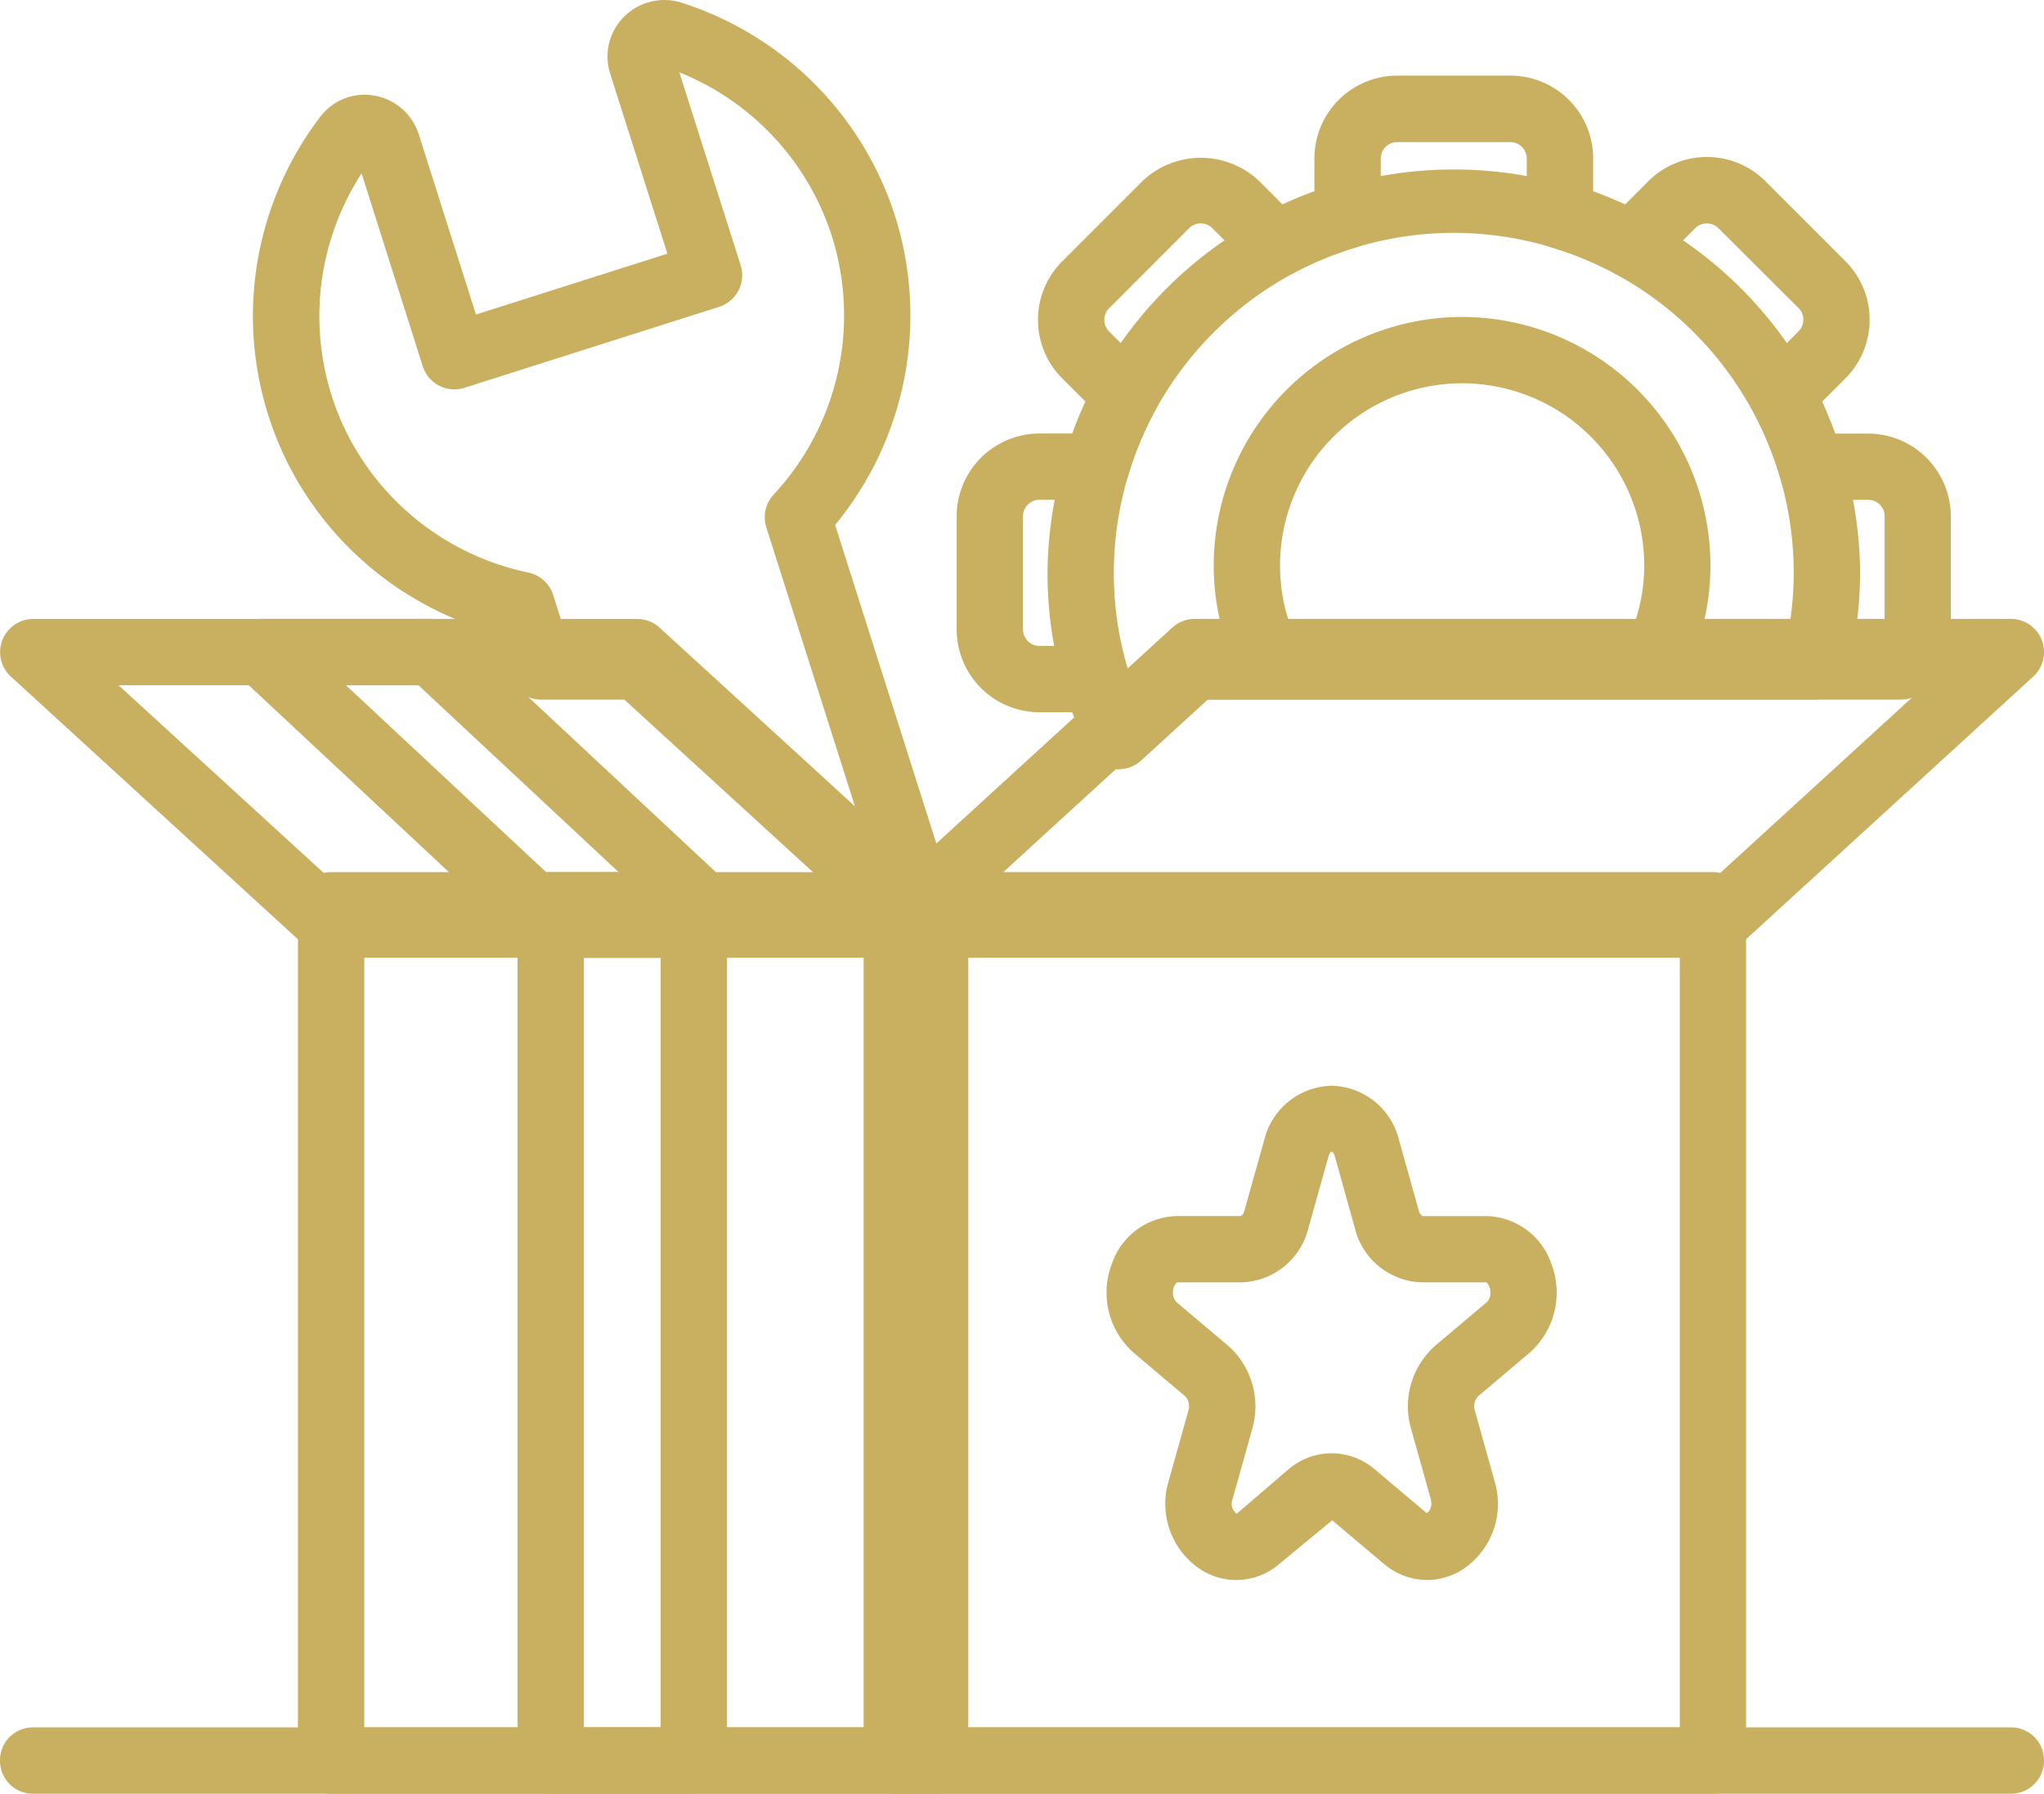 <svg xmlns="http://www.w3.org/2000/svg" width="96.871" height="85" viewBox="0 0 96.871 85"><defs><style>
      .cls-1 {
        fill: #c9b060;
      }
    </style></defs><g id="Gestione_attivita_manutentive" data-name="Gestione attivita manutentive" transform="translate(-1242.319 -1901.956)"><g id="Raggruppa_340" data-name="Raggruppa 340" transform="translate(1256.439 1943.283)"><path id="Tracciato_315" data-name="Tracciato 315" class="cls-1" d="M16.168,23.383H-12.459a1.572,1.572,0,0,1-1.571-1.571v-40.53a1.572,1.572,0,0,1,1.571-1.571H16.168a1.572,1.572,0,0,1,1.571,1.571v40.53a1.572,1.572,0,0,1-1.571,1.571M-10.887,20.24H14.6V-17.147H-10.887Z" transform="translate(14.03 20.29)"></path></g><g id="Raggruppa_341" data-name="Raggruppa 341" transform="translate(1266.847 1943.283)"><path id="Tracciato_316" data-name="Tracciato 316" class="cls-1" d="M4.474,23.383H-2.311a1.572,1.572,0,0,1-1.571-1.571v-40.53A1.572,1.572,0,0,1-2.311-20.29H4.474a1.572,1.572,0,0,1,1.571,1.571v40.53a1.572,1.572,0,0,1-1.571,1.571M-.739,20.24H2.9V-17.147H-.739Z" transform="translate(3.882 20.29)"></path></g><g id="Raggruppa_342" data-name="Raggruppa 342" transform="translate(1253.158 1931.284)"><path id="Tracciato_317" data-name="Tracciato 317" class="cls-1" d="M12.552,8.6H4.511a1.571,1.571,0,0,1-1.072-.422L-10.393-4.739a1.57,1.57,0,0,1-.39-1.724,1.573,1.573,0,0,1,1.464-1h8.039a1.578,1.578,0,0,1,1.074.424L13.626,5.876A1.573,1.573,0,0,1,12.552,8.6M5.13,5.454H8.566L-1.9-4.315H-5.335Z" transform="translate(10.892 7.46)"></path></g><g id="Raggruppa_343" data-name="Raggruppa 343" transform="translate(1242.32 1931.284)"><path id="Tracciato_318" data-name="Tracciato 318" class="cls-1" d="M23.728,8.6H-4.9a1.572,1.572,0,0,1-1.061-.411L-20.078-4.729a1.572,1.572,0,0,1-.4-1.728,1.576,1.576,0,0,1,1.466-1H9.612a1.569,1.569,0,0,1,1.059.413L24.789,5.866A1.572,1.572,0,0,1,23.728,8.6M-4.29,5.454H19.681L9-4.315H-14.971Z" transform="translate(20.589 7.46)"></path></g><g id="Raggruppa_344" data-name="Raggruppa 344" transform="translate(1283.248 1943.283)"><path id="Tracciato_319" data-name="Tracciato 319" class="cls-1" d="M21.551,23.383H-17.128A1.572,1.572,0,0,1-18.7,21.811v-40.53a1.572,1.572,0,0,1,1.573-1.571H21.551a1.572,1.572,0,0,1,1.571,1.571v40.53a1.572,1.572,0,0,1-1.571,1.571M-15.556,20.24H19.98V-17.147H-15.556Z" transform="translate(18.701 20.29)"></path></g><g id="Raggruppa_345" data-name="Raggruppa 345" transform="translate(1283.249 1931.284)"><path id="Tracciato_320" data-name="Tracciato 320" class="cls-1" d="M21.551,8.6H-17.128a1.571,1.571,0,0,1-1.466-1,1.57,1.57,0,0,1,.4-1.728L-4.074-7.047A1.578,1.578,0,0,1-3.012-7.46H35.669a1.576,1.576,0,0,1,1.466,1,1.572,1.572,0,0,1-.4,1.728L22.612,8.186a1.572,1.572,0,0,1-1.061.411M-13.081,5.454H20.94l10.682-9.77H-2.4Z" transform="translate(18.701 7.46)"></path></g><g id="Raggruppa_346" data-name="Raggruppa 346" transform="translate(1242.319 1983.813)"><path id="Tracciato_321" data-name="Tracciato 321" class="cls-1" d="M50.209,1.683H-43.577A1.557,1.557,0,0,1-45.119.111,1.556,1.556,0,0,1-43.577-1.46H50.209A1.556,1.556,0,0,1,51.751.111a1.557,1.557,0,0,1-1.542,1.571" transform="translate(45.119 1.46)"></path></g><g id="Raggruppa_347" data-name="Raggruppa 347" transform="translate(1299.841 1916.976)"><path id="Tracciato_322" data-name="Tracciato 322" class="cls-1" d="M11.215,9.517H-7.138A1.571,1.571,0,0,1-8.552,8.63a11.64,11.64,0,0,1-1.18-5.116A11.785,11.785,0,0,1,2.04-8.258,11.785,11.785,0,0,1,13.809,3.514a11.661,11.661,0,0,1-1.18,5.116,1.568,1.568,0,0,1-1.414.887M-6.1,6.374H10.171a8.473,8.473,0,0,0,.5-2.861A8.639,8.639,0,0,0,2.04-5.115,8.639,8.639,0,0,0-6.589,3.514,8.505,8.505,0,0,0-6.1,6.374" transform="translate(9.732 8.258)"></path></g><g id="Raggruppa_348" data-name="Raggruppa 348" transform="translate(1291.964 1909.848)"><path id="Tracciato_323" data-name="Tracciato 323" class="cls-1" d="M1.8,15.289a1.483,1.483,0,0,1-.293-.028,1.572,1.572,0,0,1-1.121-.855A19.062,19.062,0,0,1-1.565,5.989a19.256,19.256,0,0,1,38.511,0,19.279,19.279,0,0,1-.633,4.826,1.571,1.571,0,0,1-1.522,1.177H6.018L2.865,14.878a1.574,1.574,0,0,1-1.061.411M17.691-10.124A16.131,16.131,0,0,0,1.578,5.989,15.775,15.775,0,0,0,2.4,11.04L4.348,9.26a1.574,1.574,0,0,1,1.061-.413H33.532A15.715,15.715,0,0,0,33.8,5.989,16.132,16.132,0,0,0,17.691-10.124" transform="translate(1.565 13.267)"></path></g><g id="Raggruppa_349" data-name="Raggruppa 349" transform="translate(1287.658 1905.542)"><path id="Tracciato_324" data-name="Tracciato 324" class="cls-1" d="M4.111,17.593a1.5,1.5,0,0,1-.295-.028A1.57,1.57,0,0,1,2.7,16.706c-.3-.622-.56-1.22-.779-1.806H.357a3.926,3.926,0,0,1-3.924-3.922V5.612A3.927,3.927,0,0,1,.357,1.691H1.911Q2.192.913,2.533.175l-1.1-1.1A3.9,3.9,0,0,1,.288-3.695,3.9,3.9,0,0,1,1.437-6.469L5.23-10.262a4.016,4.016,0,0,1,5.549,0l1.093,1.093c.493-.226,1-.435,1.515-.622v-1.554a3.929,3.929,0,0,1,3.924-3.924h5.364A3.929,3.929,0,0,1,26.6-11.342v1.554c.519.187,1.025.4,1.515.622l1.1-1.1a3.925,3.925,0,0,1,5.547,0l3.795,3.795A3.894,3.894,0,0,1,39.7-3.695,3.9,3.9,0,0,1,38.551-.92l-1.1,1.1c.226.491.435,1,.622,1.515h1.554a3.927,3.927,0,0,1,3.922,3.922v5.366A3.924,3.924,0,0,1,42.236,13.9a1.576,1.576,0,0,1-1.046.4H8.323L5.172,17.182a1.574,1.574,0,0,1-1.061.411M.357,4.833a.782.782,0,0,0-.781.779v5.366a.782.782,0,0,0,.781.779H3.047a1.571,1.571,0,0,1,1.507,1.124c.047.155.095.312.149.469l1.948-1.784a1.576,1.576,0,0,1,1.061-.411H40.39a.661.661,0,0,0,.022-.176V5.612a.782.782,0,0,0-.779-.779H36.941A1.569,1.569,0,0,1,35.435,3.71a15.92,15.92,0,0,0-1.274-3.1,1.569,1.569,0,0,1,.271-1.86l1.9-1.9a.775.775,0,0,0,.228-.553.771.771,0,0,0-.228-.551L32.535-8.038a.783.783,0,0,0-1.1,0l-1.9,1.9a1.569,1.569,0,0,1-1.86.269,16.211,16.211,0,0,0-3.1-1.272,1.569,1.569,0,0,1-1.124-1.507v-2.691a.781.781,0,0,0-.781-.779H17.311a.779.779,0,0,0-.779.779v2.691a1.573,1.573,0,0,1-1.126,1.507,16.167,16.167,0,0,0-3.093,1.272,1.573,1.573,0,0,1-1.862-.269l-1.9-1.9A.768.768,0,0,0,8-8.266a.768.768,0,0,0-.551.228L3.661-4.246a.771.771,0,0,0-.228.551.775.775,0,0,0,.228.553l1.9,1.9A1.572,1.572,0,0,1,5.826.615a16.1,16.1,0,0,0-1.272,3.1A1.571,1.571,0,0,1,3.047,4.833Z" transform="translate(3.567 15.266)"></path></g><g id="Raggruppa_350" data-name="Raggruppa 350" transform="translate(1254.308 1901.956)"><path id="Tracciato_325" data-name="Tracciato 325" class="cls-1" d="M17.193,24.557a1.569,1.569,0,0,1-1.061-.413l-13.45-12.3H-1.266a1.57,1.57,0,0,1-1.5-1.1L-3.42,8.679A15.632,15.632,0,0,1-13.265.651a15.561,15.561,0,0,1,1.539-16.432,2.631,2.631,0,0,1,2.553-1,2.693,2.693,0,0,1,2.112,1.838L-4.35-6.405,4.722-9.289,2.01-17.819a2.665,2.665,0,0,1,.659-2.7,2.7,2.7,0,0,1,2.738-.659,15.607,15.607,0,0,1,10.106,10.11A15.611,15.611,0,0,1,12.671,3.567l6.02,18.941a1.573,1.573,0,0,1-1.5,2.049M-.116,8.7H3.293a1.576,1.576,0,0,1,1.061.411l9.559,8.745L9.408,3.675a1.57,1.57,0,0,1,.347-1.545,12.465,12.465,0,0,0,2.762-12.245,12.45,12.45,0,0,0-7.228-7.766L8.194-8.743A1.574,1.574,0,0,1,7.172-6.769L-4.895-2.933a1.577,1.577,0,0,1-1.2-.1,1.579,1.579,0,0,1-.777-.919l-2.9-9.141A12.444,12.444,0,0,0-10.45-.744,12.486,12.486,0,0,0-1.866,5.823,1.572,1.572,0,0,1-.691,6.886Z" transform="translate(14.919 21.31)"></path></g><g id="Raggruppa_351" data-name="Raggruppa 351" transform="translate(1294.766 1953.407)"><path id="Tracciato_326" data-name="Tracciato 326" class="cls-1" d="M8.132,12.541a3.176,3.176,0,0,1-2.051-.768L3.635,9.71l-2.5,2.062a3.113,3.113,0,0,1-3.752.26,3.727,3.727,0,0,1-1.5-4.182l.934-3.336a.7.7,0,0,0-.142-.672L-5.764,1.781a3.8,3.8,0,0,1-1.05-4.21,3.328,3.328,0,0,1,3.1-2.277H-.691a.451.451,0,0,0,.168-.271L.413-8.314a3.364,3.364,0,0,1,3.194-2.568A3.364,3.364,0,0,1,6.8-8.314l.934,3.336a.432.432,0,0,0,.179.273l3.013,0a3.328,3.328,0,0,1,3.1,2.277,3.8,3.8,0,0,1-1.05,4.21L10.538,3.843a.7.7,0,0,0-.142.672l.932,3.336a3.723,3.723,0,0,1-1.5,4.182,3.134,3.134,0,0,1-1.7.508M-3.713-1.564a.539.539,0,0,0-.194.392.634.634,0,0,0,.168.549l2.445,2.064A3.839,3.839,0,0,1-.151,5.362L-1.085,8.7a.587.587,0,0,0,.194.7l2.447-2.1a3.135,3.135,0,0,1,4.1,0l2.445,2.06c.084,0,.316-.239.2-.669L7.368,5.362A3.839,3.839,0,0,1,8.511,1.441L10.956-.621a.639.639,0,0,0,.168-.551.59.59,0,0,0-.183-.392H7.908a3.366,3.366,0,0,1-3.2-2.568L3.778-7.466c-.105-.385-.232-.385-.338,0L2.505-4.132a3.366,3.366,0,0,1-3.2,2.568Z" transform="translate(7.056 10.882)"></path></g></g></svg>